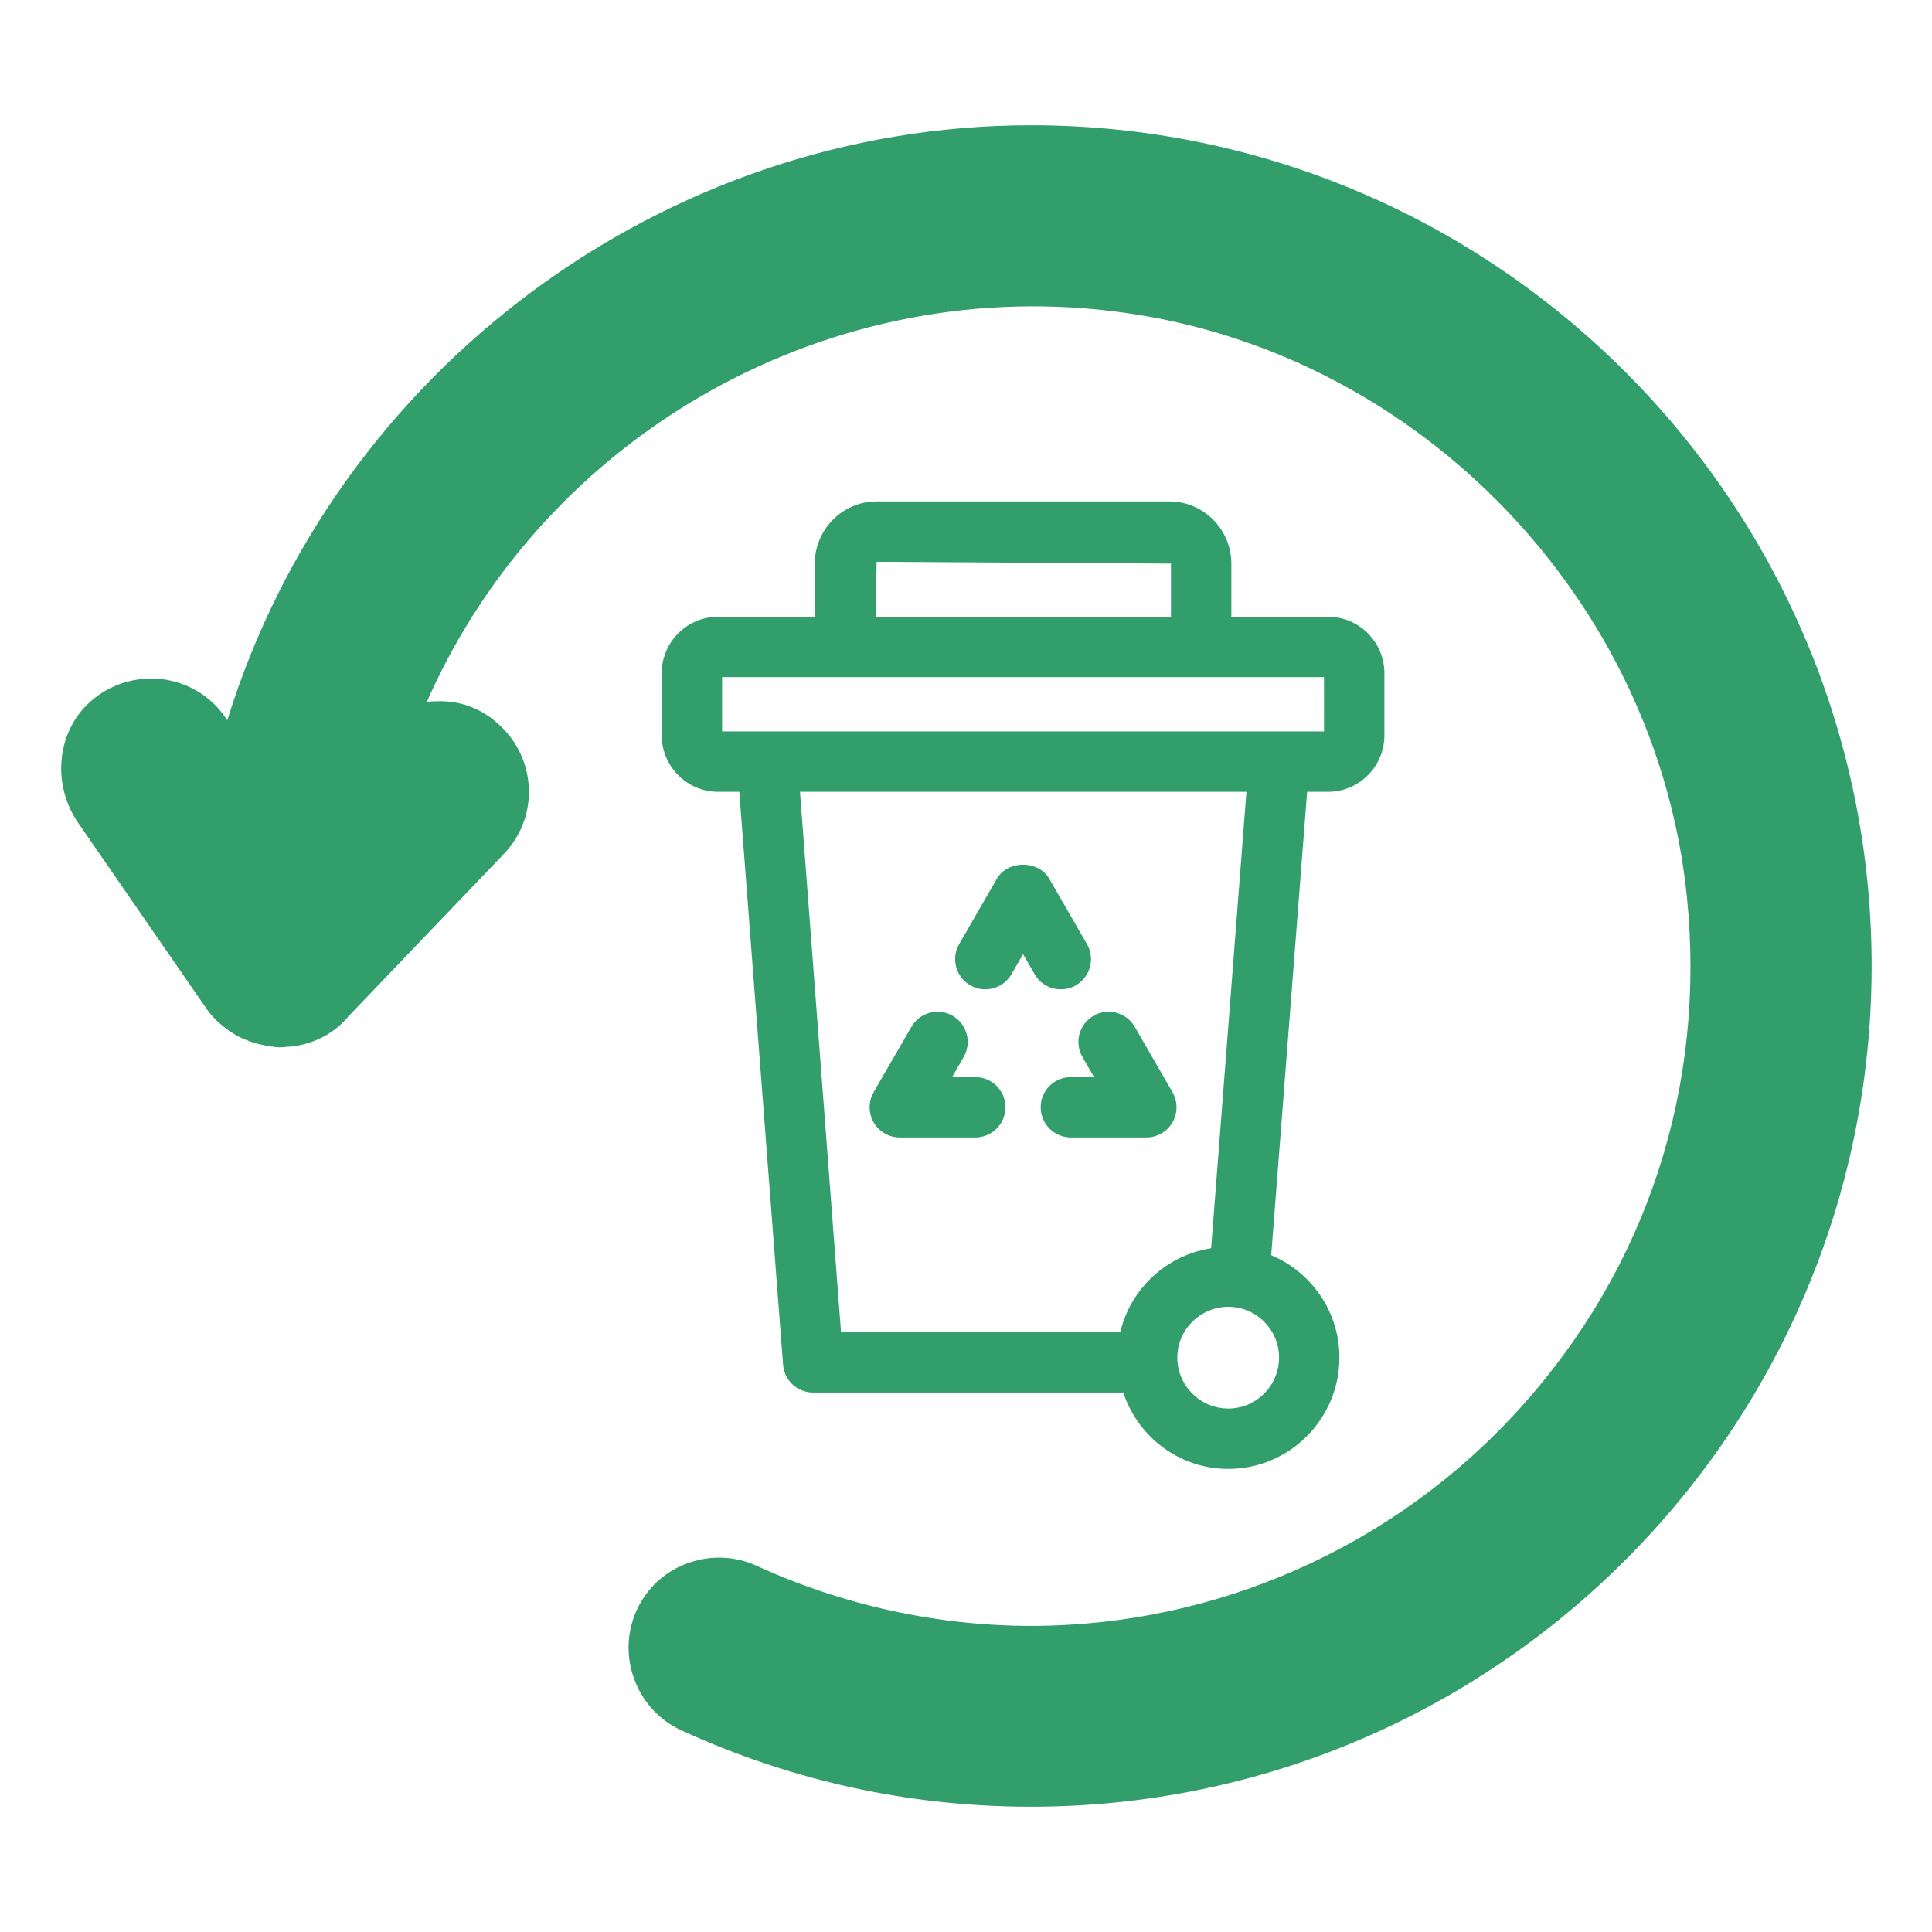 <svg id="Layer_1" viewBox="0 0 64 64" xmlns="http://www.w3.org/2000/svg" data-name="Layer 1" width="300" height="300" version="1.1" xmlns:xlink="http://www.w3.org/1999/xlink" xmlns:svgjs="http://svgjs.dev/svgjs"><g width="100%" height="100%" transform="matrix(1,0,0,1,0,0)"><path d="m34.15 4.15c-12.2 0-23.06 8.17-26.62 19.71l-.07-.1c-.49-.72-1.28-1.18-2.16-1.27-.87-.08-1.75.21-2.39.83-1.04 1-1.18 2.69-.32 3.94l4.24 6.14c.23.34.52.57.71.71.01.01.02.02.03.02.02.02.03.03.05.04.14.09.28.17.39.22.08.04.15.07.13.05.15.07.31.12.49.16l.15.03c.05.02.14.04.24.04.17.03.32.03.44.01.82-.03 1.59-.41 2.08-1.01l5.14-5.37c.56-.58.86-1.34.84-2.14s-.35-1.54-.92-2.09c-.57-.56-1.3-.87-2.13-.84-.11 0-.22.01-.33.02 3.9-8.86 13.37-14.29 23.18-12.88 9.75 1.39 17.56 9.53 18.56 19.33.64 6.27-1.31 12.28-5.52 16.94-4.14 4.59-10.05 7.22-16.21 7.22-3.1 0-6.24-.69-9.06-1.98-.73-.34-1.55-.37-2.3-.1-.76.27-1.36.82-1.7 1.56-.68 1.5-.02 3.29 1.48 3.98 3.67 1.68 7.56 2.53 11.58 2.53 15.36 0 27.85-12.49 27.85-27.85s-12.49-27.85-27.85-27.85z" fill="#319e6b" fill-opacity="1" data-original-color="#000000ff" stroke="none" stroke-opacity="1"/><path d="m38.74 16.61h-9.7c-1.13 0-2.05.93-2.05 2.06v1.76h-3.2c-1.03 0-1.87.84-1.87 1.87v2.06c0 1.03.84 1.87 1.87 1.87h.7l1.45 18.97c.04.53.47.93 1 .93h10.27c.48 1.46 1.85 2.53 3.48 2.53 2.03 0 3.68-1.66 3.68-3.69 0-1.52-.93-2.83-2.26-3.39l1.19-15.35h.69c1.03 0 1.87-.84 1.87-1.87v-2.06c0-1.03-.84-1.87-1.87-1.87h-3.2v-1.76c0-1.13-.92-2.06-2.05-2.06zm-9.7 2 9.75.06v1.76h-9.78zm8.07 25.52h-9.25l-1.36-17.9h14.79l-1.17 15.12c-1.48.23-2.67 1.34-3.01 2.78zm5.26.84c0 .93-.75 1.69-1.68 1.69s-1.69-.76-1.69-1.69c0-.92.76-1.68 1.69-1.68s1.68.76 1.68 1.68zm1.49-22.54v1.8h-19.94v-1.8z" fill="#319e6b" fill-opacity="1" data-original-color="#000000ff" stroke="none" stroke-opacity="1"/><path d="m35.64 32.639c.479-.276.642-.888.366-1.366l-1.25-2.165c-.357-.619-1.375-.619-1.732 0l-1.25 2.165c-.276.479-.112 1.09.366 1.366s1.089.111 1.366-.366l.384-.665.384.665c.186.321.521.5.867.5.169 0 .342-.043.499-.134z" fill="#319e6b" fill-opacity="1" data-original-color="#000000ff" stroke="none" stroke-opacity="1"/><path d="m32.307 35.68h-.768l.384-.665c.276-.479.112-1.09-.366-1.366-.479-.276-1.09-.111-1.366.366l-1.25 2.165c-.178.31-.178.69 0 1 .179.31.509.5.866.5h2.5c.552 0 1-.447 1-1s-.448-1-1-1z" fill="#319e6b" fill-opacity="1" data-original-color="#000000ff" stroke="none" stroke-opacity="1"/><path d="m37.59 34.015c-.277-.479-.889-.643-1.366-.366-.479.276-.642.888-.366 1.366l.384.665h-.768c-.552 0-1 .447-1 1s.448 1 1 1h2.5c.357 0 .688-.19.866-.5s.178-.69 0-1z" fill="#319e6b" fill-opacity="1" data-original-color="#000000ff" stroke="none" stroke-opacity="1"/></g></svg>